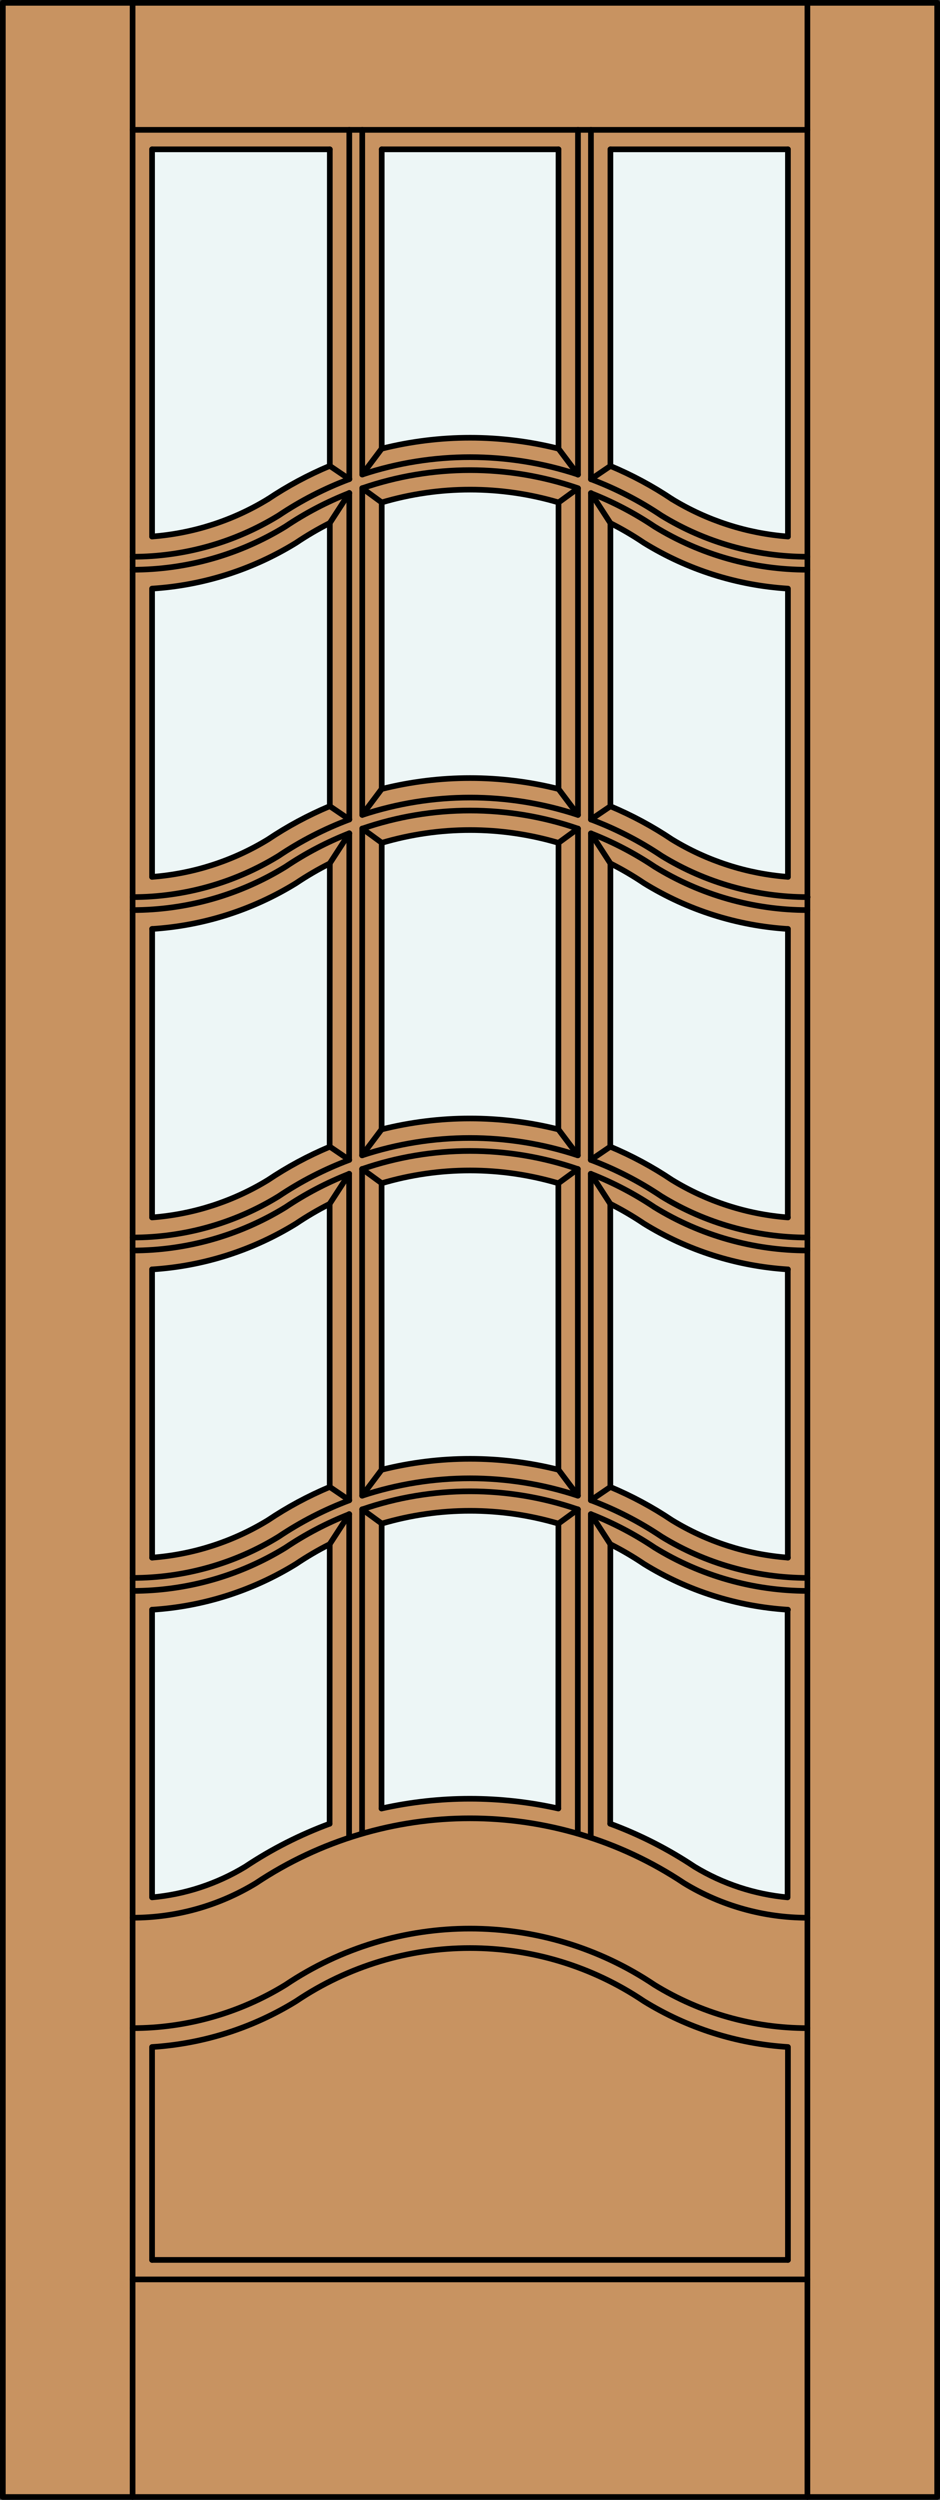 <?xml version="1.0" encoding="iso-8859-1"?>
<!-- Generator: Adobe Illustrator 20.0.0, SVG Export Plug-In . SVG Version: 6.00 Build 0)  -->
<svg version="1.1" id="Layer_1" xmlns="http://www.w3.org/2000/svg" xmlns:xlink="http://www.w3.org/1999/xlink" x="0px" y="0px"
	 viewBox="0 0 83.012 220.532" style="enable-background:new 0 0 83.012 220.532;" xml:space="preserve">
<rect x="0" y="0" width="83.012" height="220.532" fill="#333333" stroke="none"/>
<style type="text/css">
	.st0{fill:#C89361;}
	.st1{fill:#EDF6F6;}
	.st2{fill:none;stroke:#000000;stroke-width:0.5;stroke-linecap:round;stroke-linejoin:round;}
</style>
<title>SQ-0115-D010</title>
<rect x="0.25" y="0.25" class="st0" width="82.512" height="220.032"/>
<path class="st1" d="M49.307,99.634c-5.124-1.285-10.485-1.285-15.609,0V74.353c5.095-1.508,10.517-1.508,15.611,0L49.307,99.634z"
	/>
<path class="st1" d="M49.305,159.544c-5.14-1.148-10.471-1.148-15.611,0v-25.129c5.093-1.507,10.513-1.507,15.606,0L49.305,159.544z
	"/>
<path class="st1" d="M69.583,77.356c-3.622-0.274-7.126-1.404-10.225-3.298c-1.716-1.15-3.539-2.132-5.444-2.931V46.153
	c1.024,0.517,2.014,1.098,2.965,1.739c3.84,2.366,8.202,3.751,12.703,4.034V77.356z"/>
<path class="st1" d="M29.109,160.891c-2.622,0.967-5.122,2.239-7.449,3.788c-2.502,1.517-5.317,2.442-8.231,2.705v-25.375
	c4.504-0.282,8.87-1.669,12.712-4.037c0.953-0.642,1.945-1.224,2.971-1.742L29.109,160.891z"/>
<path class="st1" d="M49.322,39.581c-5.124-1.285-10.487-1.285-15.611,0V13.174h15.611V39.581z"/>
<path class="st1" d="M29.118,131.18c-1.904,0.799-3.727,1.779-5.444,2.928c-3.104,1.899-6.616,3.031-10.245,3.303v-25.427
	c4.504-0.282,8.87-1.669,12.712-4.037c0.953-0.642,1.945-1.224,2.971-1.742L29.118,131.18z"/>
<path class="st1" d="M29.112,101.161c-1.904,0.799-3.727,1.779-5.444,2.928c-3.102,1.901-6.612,3.036-10.24,3.312V81.966
	c4.504-0.282,8.87-1.669,12.712-4.037c0.957-0.648,1.954-1.234,2.985-1.756L29.112,101.161z"/>
<path class="st1" d="M13.429,51.926c4.504-0.282,8.87-1.669,12.712-4.037c0.957-0.645,1.955-1.228,2.985-1.748v24.986
	c-1.905,0.799-3.728,1.781-5.444,2.931c-3.107,1.898-6.622,3.029-10.254,3.298V51.926z"/>
<path class="st1" d="M69.583,137.412c-3.62-0.274-7.122-1.405-10.219-3.298c-1.716-1.15-3.539-2.131-5.443-2.931v-24.983
	c1.028,0.519,2.022,1.102,2.977,1.745c3.83,2.363,8.181,3.75,12.672,4.04v25.43L69.583,137.412z"/>
<path class="st1" d="M69.583,107.401c-3.62-0.274-7.122-1.405-10.219-3.298c-1.716-1.15-3.539-2.131-5.443-2.931V76.184
	c1.028,0.519,2.022,1.102,2.977,1.745c3.836,2.359,8.192,3.74,12.686,4.022V107.401z"/>
<path class="st1" d="M49.322,69.603c-5.124-1.285-10.487-1.285-15.611,0V44.325c5.095-1.508,10.517-1.508,15.611,0v25.272V69.603z"
	/>
<path class="st1" d="M13.429,13.174h15.697v27.925c-1.912,0.799-3.741,1.782-5.464,2.934c-3.102,1.895-6.609,3.025-10.234,3.298
	V13.174z"/>
<path class="st1" d="M69.566,167.38c-2.908-0.264-5.717-1.188-8.214-2.702c-2.326-1.551-4.826-2.824-7.449-3.793v-24.659
	c1.028,0.519,2.022,1.101,2.977,1.745c3.839,2.367,8.202,3.753,12.703,4.037L69.566,167.38z"/>
<path class="st1" d="M49.313,129.659c-5.123-1.284-10.483-1.284-15.606,0v-25.275c5.094-1.507,10.515-1.507,15.609,0v25.275H49.313z
	"/>
<path class="st1" d="M53.906,13.174h15.677v34.157c-3.625-0.273-7.133-1.404-10.234-3.3c-1.716-1.148-3.539-2.128-5.444-2.925
	V13.174z"/>
<line class="st2" x1="69.583" y1="13.174" x2="53.906" y2="13.174"/>
<line class="st2" x1="30.845" y1="42.265" x2="30.845" y2="11.455"/>
<line class="st2" x1="11.71" y1="220.282" x2="11.71" y2="0.25"/>
<line class="st2" x1="13.429" y1="107.387" x2="13.438" y2="81.951"/>
<line class="st2" x1="49.307" y1="104.384" x2="49.313" y2="129.659"/>
<line class="st2" x1="31.977" y1="101.923" x2="31.991" y2="73.101"/>
<path class="st2" d="M11.71,169.179c3.84,0.003,7.606-1.05,10.887-3.046c11.451-7.632,26.367-7.632,37.818,0
	c3.28,1.996,7.047,3.051,10.887,3.048"/>
<path class="st2" d="M11.71,50.261c4.766,0,9.439-1.321,13.5-3.816c1.766-1.186,3.655-2.175,5.635-2.951"/>
<path class="st2" d="M31.991,43.07c6.172-2.128,12.878-2.128,19.049,0"/>
<path class="st2" d="M52.187,43.512c1.973,0.774,3.856,1.761,5.615,2.942c4.062,2.492,8.735,3.81,13.5,3.808"/>
<path class="st2" d="M49.322,39.581c-5.124-1.285-10.487-1.285-15.611,0"/>
<line class="st2" x1="33.71" y1="39.575" x2="31.991" y2="41.861"/>
<line class="st2" x1="30.845" y1="72.296" x2="30.845" y2="43.491"/>
<line class="st2" x1="29.126" y1="41.099" x2="30.845" y2="42.265"/>
<path class="st2" d="M33.699,104.387c5.095-1.508,10.517-1.508,15.611,0"/>
<path class="st2" d="M13.429,107.401c3.625-0.273,7.133-1.404,10.234-3.3c1.716-1.15,3.539-2.131,5.444-2.931"/>
<path class="st2" d="M53.906,76.173c1.028,0.519,2.022,1.102,2.977,1.745c3.839,2.365,8.2,3.751,12.701,4.034"/>
<path class="st2" d="M33.702,99.634c5.124-1.285,10.487-1.285,15.611,0"/>
<path class="st2" d="M53.894,101.158c1.905,0.799,3.728,1.781,5.444,2.931c3.104,1.902,6.616,3.037,10.245,3.312"/>
<path class="st2" d="M53.906,71.127c1.905,0.799,3.728,1.781,5.444,2.931c3.102,1.895,6.609,3.025,10.234,3.298"/>
<path class="st2" d="M33.71,69.603c5.124-1.285,10.487-1.285,15.611,0"/>
<path class="st2" d="M11.71,110.318c4.766,0,9.439-1.321,13.5-3.816c1.761-1.183,3.646-2.17,5.621-2.945"/>
<path class="st2" d="M31.977,103.132c6.172-2.128,12.878-2.128,19.049,0"/>
<path class="st2" d="M52.172,103.553c1.978,0.775,3.866,1.764,5.63,2.948c4.061,2.495,8.734,3.816,13.5,3.816"/>
<path class="st2" d="M53.894,106.203c1.028,0.519,2.022,1.102,2.977,1.745c3.842,2.368,8.208,3.755,12.712,4.037"/>
<path class="st2" d="M11.71,109.172c4.551,0.002,9.013-1.256,12.893-3.636c1.949-1.307,4.043-2.384,6.24-3.209"/>
<path class="st2" d="M31.977,101.923c6.185-2.043,12.864-2.043,19.049,0"/>
<path class="st2" d="M52.172,102.324c2.196,0.826,4.289,1.904,6.237,3.212c3.879,2.379,8.342,3.638,12.893,3.636"/>
<line class="st2" x1="52.178" y1="132.349" x2="52.172" y2="103.55"/>
<path class="st2" d="M33.693,159.544c5.14-1.148,10.471-1.148,15.611,0"/>
<line class="st2" x1="71.302" y1="220.282" x2="71.302" y2="0.25"/>
<rect x="0.25" y="0.25" class="st2" width="82.512" height="220.032"/>
<path class="st2" d="M13.429,199.367v-18.783c4.504-0.282,8.87-1.669,12.712-4.037c9.288-6.256,21.442-6.256,30.73,0
	c3.842,2.368,8.208,3.755,12.712,4.037v18.783"/>
<line class="st2" x1="11.71" y1="201.087" x2="71.302" y2="201.087"/>
<path class="st2" d="M11.71,178.92c4.766,0,9.439-1.321,13.5-3.816c9.855-6.621,22.737-6.621,32.592,0
	c4.061,2.495,8.734,3.816,13.5,3.816"/>
<line class="st2" x1="29.126" y1="13.174" x2="13.429" y2="13.174"/>
<line class="st2" x1="51.041" y1="41.87" x2="51.041" y2="11.455"/>
<line class="st2" x1="52.187" y1="42.274" x2="52.187" y2="11.455"/>
<path class="st2" d="M53.889,160.888c2.623,0.969,5.123,2.242,7.449,3.793c2.497,1.514,5.306,2.438,8.214,2.702v-25.375"/>
<line class="st2" x1="53.9" y1="131.183" x2="53.894" y2="106.203"/>
<line class="st2" x1="71.302" y1="11.455" x2="11.71" y2="11.455"/>
<line class="st2" x1="13.429" y1="111.982" x2="13.435" y2="137.412"/>
<line class="st2" x1="13.429" y1="199.367" x2="69.583" y2="199.367"/>
<path class="st2" d="M13.429,142.007v25.375c2.914-0.262,5.729-1.188,8.231-2.705c2.327-1.549,4.827-2.82,7.449-3.788"/>
<line class="st2" x1="49.322" y1="13.174" x2="33.71" y2="13.174"/>
<line class="st2" x1="69.572" y1="137.412" x2="69.569" y2="111.982"/>
<line class="st2" x1="53.894" y1="101.158" x2="53.906" y2="76.173"/>
<path class="st2" d="M59.349,44.033c3.102,1.895,6.609,3.025,10.234,3.298"/>
<path class="st2" d="M53.906,71.127V46.153c1.024,0.517,2.014,1.098,2.965,1.739c3.842,2.367,8.208,3.753,12.712,4.034v25.43"/>
<path class="st2" d="M29.126,41.099c-1.912,0.799-3.741,1.782-5.464,2.934"/>
<line class="st2" x1="69.583" y1="81.951" x2="69.569" y2="107.387"/>
<line class="st2" x1="53.889" y1="160.885" x2="53.9" y2="136.229"/>
<line class="st2" x1="53.906" y1="13.174" x2="53.906" y2="41.108"/>
<line class="st2" x1="49.322" y1="39.581" x2="49.322" y2="13.174"/>
<line class="st2" x1="13.429" y1="13.174" x2="13.429" y2="47.331"/>
<path class="st2" d="M33.71,44.325c5.095-1.508,10.517-1.508,15.611,0"/>
<path class="st2" d="M11.71,49.115c4.551,0.002,9.013-1.256,12.893-3.636c1.953-1.31,4.052-2.389,6.254-3.215"/>
<path class="st2" d="M31.991,41.861c6.185-2.043,12.864-2.043,19.049,0"/>
<path class="st2" d="M52.187,42.274c2.191,0.825,4.279,1.901,6.223,3.206c3.879,2.379,8.342,3.638,12.893,3.636"/>
<path class="st2" d="M13.429,47.331c3.625-0.273,7.133-1.404,10.234-3.3"/>
<line class="st2" x1="69.583" y1="47.331" x2="69.583" y2="13.174"/>
<path class="st2" d="M59.349,44.033c-1.716-1.148-3.539-2.128-5.444-2.925"/>
<line class="st2" x1="52.172" y1="102.324" x2="52.187" y2="73.522"/>
<line class="st2" x1="51.026" y1="101.92" x2="51.041" y2="73.098"/>
<line class="st2" x1="52.17" y1="162.108" x2="52.178" y2="133.576"/>
<line class="st2" x1="51.024" y1="161.753" x2="51.032" y2="133.154"/>
<line class="st2" x1="51.032" y1="131.945" x2="51.026" y2="103.129"/>
<line class="st2" x1="33.707" y1="129.659" x2="33.699" y2="104.387"/>
<line class="st2" x1="52.187" y1="72.293" x2="52.187" y2="43.5"/>
<line class="st2" x1="30.845" y1="43.491" x2="29.126" y2="46.142"/>
<line class="st2" x1="51.041" y1="71.889" x2="51.041" y2="43.079"/>
<line class="st2" x1="33.71" y1="69.603" x2="33.71" y2="44.325"/>
<line class="st2" x1="31.991" y1="41.861" x2="31.991" y2="11.455"/>
<line class="st2" x1="49.322" y1="74.353" x2="49.307" y2="99.634"/>
<line class="st2" x1="29.112" y1="106.206" x2="29.118" y2="131.186"/>
<path class="st2" d="M13.429,77.356v-25.43c4.504-0.282,8.87-1.669,12.712-4.037c0.957-0.645,1.955-1.228,2.985-1.748"/>
<line class="st2" x1="31.991" y1="71.889" x2="31.991" y2="43.07"/>
<line class="st2" x1="29.126" y1="41.099" x2="29.126" y2="13.174"/>
<line class="st2" x1="29.126" y1="46.142" x2="29.126" y2="71.127"/>
<line class="st2" x1="33.702" y1="99.634" x2="33.71" y2="74.353"/>
<line class="st2" x1="31.991" y1="43.07" x2="33.71" y2="44.325"/>
<line class="st2" x1="29.126" y1="76.173" x2="29.112" y2="101.161"/>
<line class="st2" x1="49.322" y1="44.331" x2="49.322" y2="69.603"/>
<line class="st2" x1="31.983" y1="131.948" x2="31.977" y2="103.132"/>
<line class="st2" x1="33.71" y1="13.174" x2="33.71" y2="39.575"/>
<line class="st2" x1="33.693" y1="159.541" x2="33.705" y2="134.409"/>
<line class="st2" x1="53.906" y1="41.108" x2="52.187" y2="42.274"/>
<line class="st2" x1="31.974" y1="161.756" x2="31.983" y2="133.157"/>
<line class="st2" x1="29.118" y1="136.231" x2="29.109" y2="160.891"/>
<line class="st2" x1="49.313" y1="134.409" x2="49.305" y2="159.538"/>
<line class="st2" x1="49.322" y1="39.581" x2="51.041" y2="41.87"/>
<line class="st2" x1="30.837" y1="132.352" x2="30.831" y2="103.553"/>
<line class="st2" x1="30.831" y1="102.327" x2="30.845" y2="73.522"/>
<line class="st2" x1="30.828" y1="162.111" x2="30.837" y2="133.581"/>
<path class="st2" d="M13.429,81.951c4.504-0.282,8.87-1.669,12.712-4.037c0.958-0.643,1.955-1.224,2.985-1.742"/>
<path class="st2" d="M33.71,74.356c5.095-1.508,10.517-1.508,15.611,0"/>
<path class="st2" d="M11.71,79.141c4.551,0.002,9.013-1.256,12.893-3.636c1.95-1.307,4.045-2.384,6.243-3.209"/>
<path class="st2" d="M31.991,71.892c6.185-2.043,12.864-2.043,19.049,0"/>
<path class="st2" d="M52.187,72.293c2.199,0.825,4.295,1.903,6.246,3.212c3.879,2.379,8.342,3.638,12.892,3.636"/>
<line class="st2" x1="52.187" y1="43.5" x2="53.906" y2="46.15"/>
<path class="st2" d="M11.71,80.287c4.771-0.001,9.448-1.326,13.511-3.828c1.762-1.184,3.648-2.173,5.624-2.948"/>
<path class="st2" d="M31.991,73.101c6.172-2.128,12.878-2.128,19.049,0"/>
<path class="st2" d="M52.187,73.522c1.976,0.772,3.861,1.757,5.624,2.937c4.057,2.498,8.727,3.823,13.491,3.828"/>
<line class="st2" x1="51.041" y1="43.079" x2="49.322" y2="44.331"/>
<path class="st2" d="M13.429,77.356c3.625-0.273,7.133-1.404,10.234-3.3c1.716-1.15,3.539-2.131,5.444-2.931"/>
<path class="st2" d="M13.429,111.985c4.504-0.282,8.87-1.669,12.712-4.037c0.954-0.642,1.947-1.224,2.974-1.742"/>
<path class="st2" d="M33.705,134.412c5.095-1.508,10.517-1.508,15.611,0"/>
<path class="st2" d="M33.707,129.659c5.124-1.285,10.487-1.285,15.611,0"/>
<path class="st2" d="M11.71,140.348c4.766,0,9.439-1.321,13.5-3.816c1.76-1.183,3.644-2.17,5.618-2.945"/>
<path class="st2" d="M31.983,133.157c6.172-2.128,12.878-2.128,19.049,0"/>
<path class="st2" d="M52.178,133.576c1.978,0.775,3.866,1.764,5.63,2.948c4.058,2.497,8.729,3.821,13.494,3.825"/>
<path class="st2" d="M53.9,136.229c1.028,0.519,2.022,1.101,2.977,1.745c3.841,2.366,8.204,3.752,12.706,4.034"/>
<path class="st2" d="M13.429,142.007c4.504-0.282,8.87-1.669,12.712-4.037c0.954-0.642,1.947-1.224,2.974-1.742"/>
<path class="st2" d="M53.9,131.18c1.905,0.799,3.728,1.781,5.444,2.931c3.103,1.897,6.613,3.028,10.24,3.3"/>
<path class="st2" d="M13.429,137.412c3.625-0.273,7.133-1.404,10.234-3.3c1.716-1.15,3.539-2.131,5.444-2.931"/>
<path class="st2" d="M11.71,139.202c4.551,0.002,9.013-1.256,12.893-3.636c1.949-1.307,4.043-2.384,6.24-3.209"/>
<path class="st2" d="M31.983,131.948c6.185-2.043,12.864-2.043,19.049,0"/>
<path class="st2" d="M52.178,132.349c2.2,0.825,4.297,1.903,6.249,3.212c3.874,2.378,8.33,3.638,12.875,3.641"/>
<line class="st2" x1="33.71" y1="69.597" x2="31.991" y2="71.884"/>
<line class="st2" x1="29.126" y1="71.119" x2="30.845" y2="72.288"/>
<line class="st2" x1="30.845" y1="73.514" x2="29.126" y2="76.164"/>
<line class="st2" x1="31.991" y1="73.093" x2="33.71" y2="74.347"/>
<line class="st2" x1="53.906" y1="71.127" x2="52.187" y2="72.293"/>
<line class="st2" x1="49.322" y1="69.6" x2="51.041" y2="71.889"/>
<line class="st2" x1="52.187" y1="73.522" x2="53.906" y2="76.173"/>
<line class="st2" x1="51.041" y1="73.098" x2="49.322" y2="74.353"/>
<line class="st2" x1="33.702" y1="99.628" x2="31.983" y2="101.915"/>
<line class="st2" x1="29.118" y1="101.15" x2="30.837" y2="102.318"/>
<line class="st2" x1="30.837" y1="103.545" x2="29.118" y2="106.195"/>
<line class="st2" x1="31.983" y1="103.124" x2="33.702" y2="104.378"/>
<line class="st2" x1="53.894" y1="101.158" x2="52.178" y2="102.324"/>
<line class="st2" x1="49.313" y1="99.634" x2="51.032" y2="101.92"/>
<line class="st2" x1="52.178" y1="103.553" x2="53.894" y2="106.203"/>
<line class="st2" x1="51.032" y1="103.129" x2="49.313" y2="104.384"/>
<line class="st2" x1="33.707" y1="129.653" x2="31.988" y2="131.94"/>
<line class="st2" x1="29.121" y1="131.175" x2="30.842" y2="132.344"/>
<line class="st2" x1="30.842" y1="133.57" x2="29.121" y2="136.22"/>
<line class="st2" x1="31.988" y1="133.149" x2="33.707" y2="134.404"/>
<line class="st2" x1="53.9" y1="131.183" x2="52.181" y2="132.349"/>
<line class="st2" x1="49.319" y1="129.659" x2="51.035" y2="131.945"/>
<line class="st2" x1="52.181" y1="133.579" x2="53.9" y2="136.229"/>
<line class="st2" x1="51.038" y1="133.154" x2="49.316" y2="134.409"/>
</svg>
